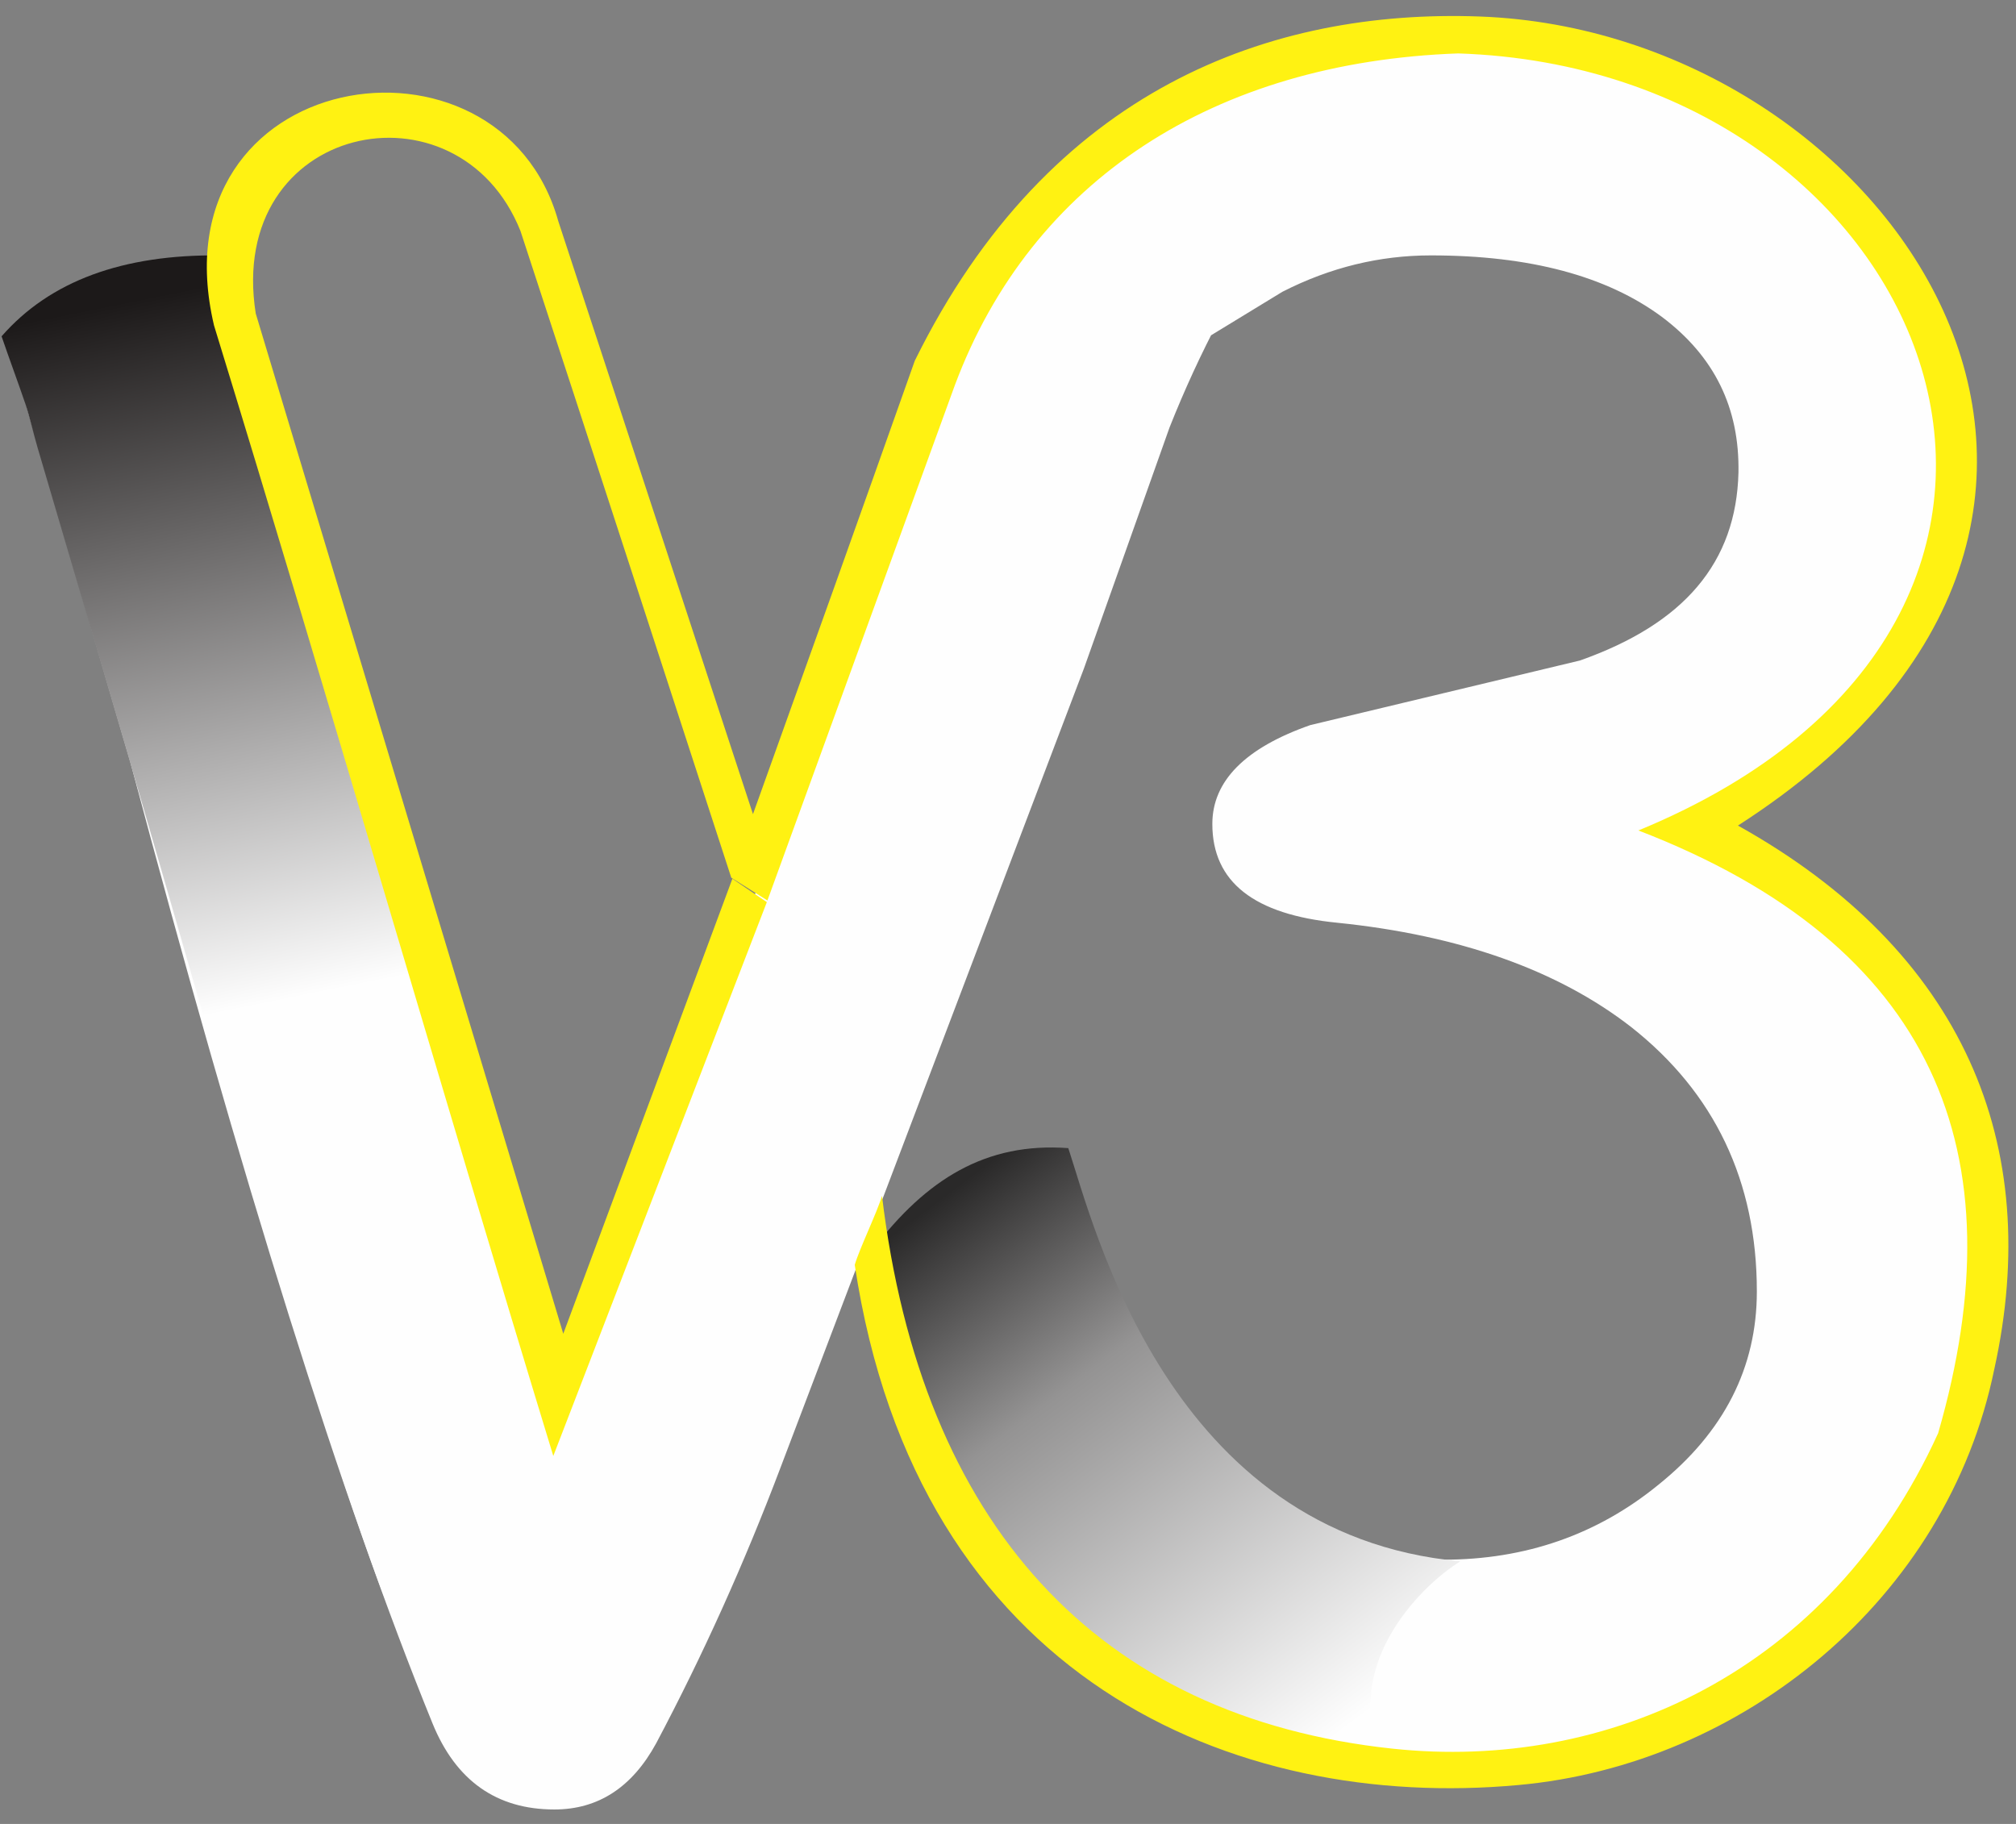 <svg width="42" height="38" viewBox="0 0 42 38" fill="none" xmlns="http://www.w3.org/2000/svg">
<rect x="0" y="0" width="42" height="38" fill="#808080" stroke="none"/>
<g clip-path="url(#clip0_63_241)">
<path d="M26.741 4.439C25.767 5.853 24.979 7.358 24.365 8.907L22.581 13.93L16.254 30.594C15.513 32.551 14.655 34.463 13.671 36.319C13.172 37.235 12.465 37.699 11.55 37.699C10.345 37.699 9.499 37.099 9.013 35.911C7.124 31.273 5.027 24.587 2.709 15.854L0.867 9.552C0.774 9.236 0.682 8.93 0.6 8.636L0.334 7.674L5.027 6.871L5.096 7.109L7.286 14.666C8.781 20.356 10.241 25.243 11.666 29.361L11.805 28.999L18.108 12.347L20.09 6.735L20.541 5.695L27.088 2.289C27.308 2.176 27.215 2.787 27.215 3.059C27.215 3.523 27.053 3.975 26.741 4.439ZM30.078 36.907C27.714 36.907 25.593 36.42 23.705 35.459C22.395 34.757 21.353 33.898 20.576 32.857C20.553 32.823 20.53 32.8 20.518 32.766C18.12 28.117 21.758 25.447 24.365 30.232C24.817 31.058 25.686 31.556 26.636 31.929C27.598 32.303 28.745 32.495 30.066 32.495C31.781 32.495 33.276 31.974 34.55 30.934C35.917 29.836 36.601 28.49 36.601 26.906C36.601 24.61 35.72 22.766 33.982 21.397C32.453 20.209 30.402 19.485 27.864 19.225C26.126 19.055 25.257 18.376 25.257 17.166C25.257 16.272 25.941 15.582 27.297 15.107L32.916 13.761C34.005 13.376 34.816 12.867 35.361 12.222C35.917 11.566 36.195 10.774 36.218 9.846C36.242 8.5 35.72 7.425 34.62 6.6C33.472 5.751 31.873 5.321 29.811 5.321C28.745 5.321 27.714 5.57 26.717 6.079L24.064 7.697C23.554 8.014 23.137 8.183 22.824 8.183C22.198 8.183 21.654 7.946 21.213 7.482C20.762 7.018 20.391 6.475 20.495 5.887C21.051 2.719 26.764 0.796 29.278 0.909C32.638 1.056 35.315 1.633 37.285 3.081C39.382 4.643 40.448 6.86 40.448 9.745C40.448 13.331 38.953 15.707 35.987 16.849C35.72 16.962 35.407 17.064 35.071 17.166C37.145 17.924 38.71 19.032 39.741 20.526C40.784 22.008 41.305 23.874 41.305 26.092C41.305 29.101 40.216 31.658 38.038 33.762C35.871 35.855 33.206 36.907 30.078 36.907Z" fill="#FEFEFE"/>
<path d="M9.615 35.73C9.337 36.669 8.19 33.807 7.808 32.744C6.22 28.354 4.679 22.607 2.64 15.639L0.786 9.337C0.693 9.021 0.624 8.704 0.531 8.421C0.369 7.946 0.195 7.482 0.033 7.007C1.041 5.853 2.559 5.299 4.575 5.321C4.725 5.853 4.876 6.373 5.027 6.894L7.205 14.451C8.514 19.406 9.777 23.773 11.04 27.528L11.585 29.146L11.736 28.773L9.615 35.73Z" fill="url(#paint0_linear_63_241)"/>
<path fill-rule="evenodd" clip-rule="evenodd" d="M18.189 26.024C17.969 26.307 18.711 27.856 18.827 28.207C19.371 29.723 20.762 36.081 28.884 36.737C27.83 34.825 29.568 33.049 30.425 32.529C24.342 31.974 22.789 25.526 22.256 23.92C20.541 23.795 19.302 24.564 18.189 26.024Z" fill="url(#paint1_linear_63_241)"/>
<path fill-rule="evenodd" clip-rule="evenodd" d="M11.527 30.334C9.152 22.562 6.846 14.553 4.459 6.781C3.184 1.373 10.415 0.253 11.631 4.608L15.687 16.962C16.95 13.444 17.807 11.046 19.058 7.516C21.862 1.826 26.497 0.185 30.831 0.344C39.358 0.66 46.253 10.751 36.207 17.2C40.911 19.824 42.58 23.852 41.548 28.524C40.564 33.332 36.288 36.771 31.63 37.19C25.721 37.733 19.105 34.995 17.807 26.352C17.911 26.001 18.27 25.266 18.375 24.915C19.197 31.748 22.847 35.775 29.012 36.432C33.472 36.907 38.107 34.848 40.378 29.859C42.07 24.01 40.297 19.677 34.133 17.302C44.897 12.867 40.343 1.441 30.379 1.113C25.304 1.294 21.492 3.749 19.893 8.025L15.988 18.761L15.235 18.286C13.809 13.908 12.28 9.19 10.843 4.812C9.546 1.565 4.702 2.561 5.328 6.532L11.735 27.788L15.258 18.308L15.976 18.795L11.527 30.334Z" fill="#FFF212"/>
</g>
<defs>
<linearGradient id="paint0_linear_63_241" x1="5.394" y1="20.945" x2="2.429" y2="6.327" gradientUnits="userSpaceOnUse">
<stop stop-color="#FEFEFE"/>
<stop offset="1" stop-color="#1C1919"/>
</linearGradient>
<linearGradient id="paint1_linear_63_241" x1="18.938" y1="25.47" x2="27.279" y2="36.578" gradientUnits="userSpaceOnUse">
<stop stop-color="#2A2929"/>
<stop offset="0.341" stop-color="#949393"/>
<stop offset="1" stop-color="#FEFEFE"/>
</linearGradient>
<clipPath id="clip0_63_241">
<rect width="42" height="37.714" fill="white" transform="translate(0 0.143)"/>
</clipPath>
</defs>
</svg>
